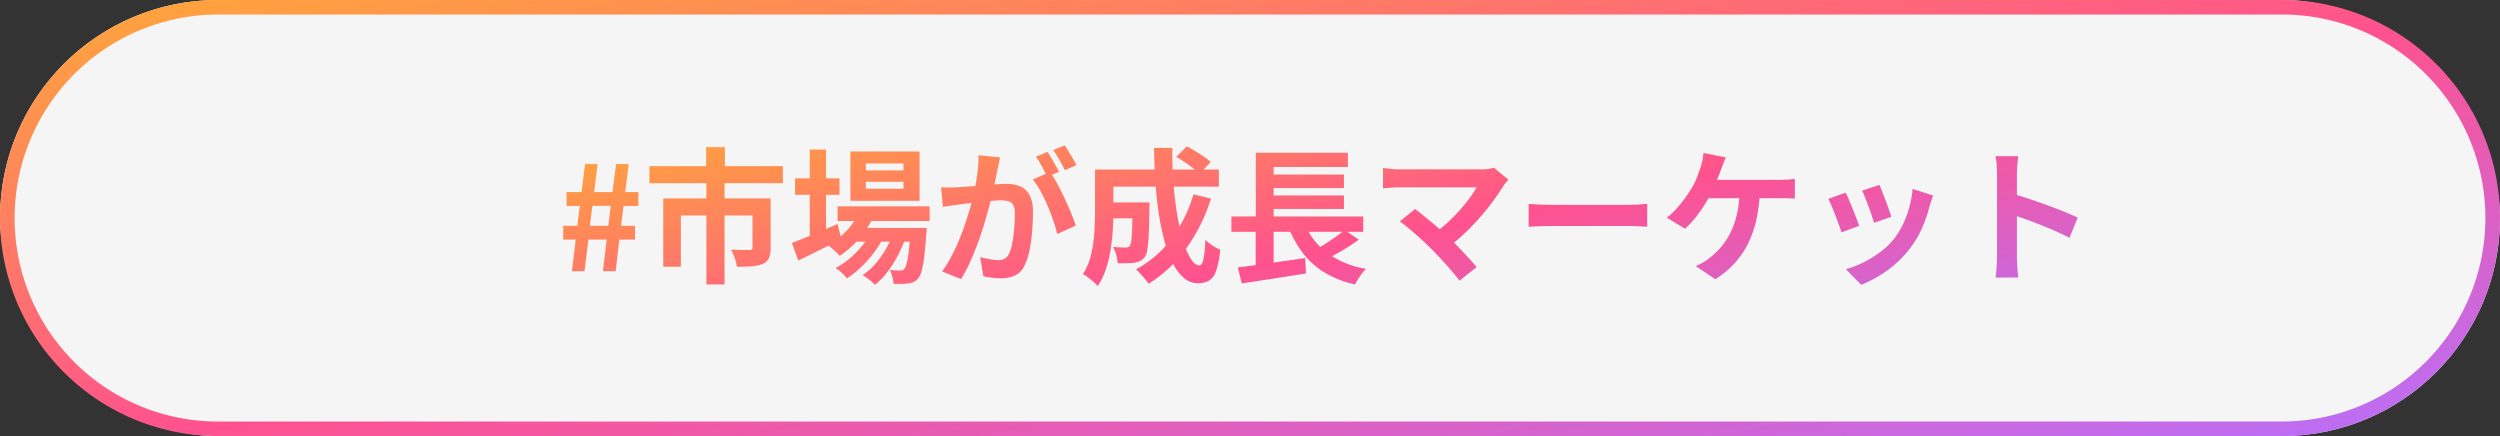 <svg xmlns="http://www.w3.org/2000/svg" xmlns:xlink="http://www.w3.org/1999/xlink" width="344" height="60" viewBox="0 0 344 60">
  <rect x="0" y="0" width="344" height="60" fill="#333333" stroke="none"/>
  <defs>
    <linearGradient id="linear-gradient" y1="0.051" x2="1" y2="1" gradientUnits="objectBoundingBox">
      <stop offset="0" stop-color="#ffa53b"/>
      <stop offset="0.507" stop-color="#ff528e"/>
      <stop offset="1" stop-color="#b770fd"/>
    </linearGradient>
    <linearGradient id="linear-gradient-2" y1="0.086" y2="0.889" xlink:href="#linear-gradient"/>
  </defs>
  <g id="グループ_1348" data-name="グループ 1348" transform="translate(-410 -1394)">
    <rect id="長方形_2481" data-name="長方形 2481" width="344" height="60" rx="30" transform="translate(410 1394)" fill="#fff" opacity="0.95"/>
    <path id="長方形_2481-2" data-name="長方形 2481" d="M30,2A28.008,28.008,0,0,0,19.1,55.8,27.823,27.823,0,0,0,30,58H314A28.008,28.008,0,0,0,324.9,4.2,27.823,27.823,0,0,0,314,2H30m0-2H314a30,30,0,0,1,0,60H30A30,30,0,0,1,30,0Z" transform="translate(410 1394)" fill="url(#linear-gradient)"/>
    <path id="パス_903" data-name="パス 903" d="M-103.915,0l.518-4.347h-1.715v-1.9h1.936l.344-2.741h-1.824v-1.9h2.067l.482-3.857h1.717l-.467,3.857h2.527l.486-3.857h1.732l-.467,3.857h1.8v1.9h-2.032l-.355,2.741h1.931v1.9h-2.156L-97.9,0h-1.748l.513-4.347h-2.511L-102.182,0Zm2.47-6.251h2.531l.34-2.741H-101.1Zm16-10.828h2.581v4.064h-2.581Zm.031,4.81h2.5V1.823h-2.5Zm-7.836-2.189h18.362v2.343H-93.251Zm1.9,4.439H-78.17v2.343H-88.927V-.614h-2.421Zm12.278,0h2.5v6.789a3.646,3.646,0,0,1-.224,1.4,1.585,1.585,0,0,1-.853.815,4.832,4.832,0,0,1-1.507.334q-.873.067-2.055.067a5.662,5.662,0,0,0-.311-1.207,10.194,10.194,0,0,0-.491-1.156l1.017.038q.516.018.922.016l.559,0a.633.633,0,0,0,.347-.083.311.311,0,0,0,.1-.263Zm11.711,1.092h12.665v2.02H-67.358Zm2.184,2.971h8.217v1.89h-8.217Zm.759-2.231,2.057.519A12.089,12.089,0,0,1-64.377-4.5a13.5,13.5,0,0,1-2.692,2.388,5.574,5.574,0,0,0-.463-.483q-.3-.283-.607-.55a4.679,4.679,0,0,0-.544-.416,10.3,10.3,0,0,0,2.532-1.98A8.772,8.772,0,0,0-64.415-8.187Zm7.091,2.231H-55.1l-.01.312a3.938,3.938,0,0,1-.046.521q-.129,1.946-.293,3.2A13.745,13.745,0,0,1-55.815.01a2.593,2.593,0,0,1-.48,1,1.713,1.713,0,0,1-.623.478,2.787,2.787,0,0,1-.716.189,8.4,8.4,0,0,1-.877.06q-.53.013-1.157-.011a4.594,4.594,0,0,0-.157-.976A3.176,3.176,0,0,0-60.2-.165q.473.044.851.057t.583.012a1.068,1.068,0,0,0,.339-.046.566.566,0,0,0,.25-.186,1.885,1.885,0,0,0,.329-.757,12.906,12.906,0,0,0,.282-1.668q.131-1.1.244-2.876Zm-6.146-6.35v.956H-58.3v-.956Zm0-2.519v.952H-58.3v-.952ZM-65.6-16.482h9.52v6.793H-65.6Zm-7.612,3.7H-67.1v2.269h-6.114Zm2.02-3.959h2.238V-4.3h-2.238ZM-73.656-3.891q.776-.293,1.8-.708t2.184-.909l2.308-.986.514,2.062q-1.5.776-3.052,1.553T-72.768-1.47Zm14.042-1.673,1.619.88A14.855,14.855,0,0,1-59.029-2.23,16.268,16.268,0,0,1-60.506.1,9.766,9.766,0,0,1-62.22,1.87a7.261,7.261,0,0,0-.79-.709,6.7,6.7,0,0,0-.927-.622,8.229,8.229,0,0,0,1.815-1.6,12.6,12.6,0,0,0,1.5-2.165A12.647,12.647,0,0,0-59.614-5.564Zm-3.033.018,1.572.931a12.614,12.614,0,0,1-1.317,2.1,16.942,16.942,0,0,1-1.771,1.98A12.664,12.664,0,0,1-66.074.983a6.181,6.181,0,0,0-.715-.76,5.83,5.83,0,0,0-.864-.662,9.95,9.95,0,0,0,1.962-1.325,13.464,13.464,0,0,0,1.763-1.813A10.787,10.787,0,0,0-62.647-5.546Zm17.64-10.108q-.082.378-.175.829t-.179.827q-.087.447-.2,1t-.224,1.1q-.109.549-.226,1.071-.2.856-.508,2t-.7,2.445q-.4,1.3-.895,2.631t-1.06,2.573a19.378,19.378,0,0,1-1.2,2.255L-52.984.029a15.7,15.7,0,0,0,1.312-2.12q.606-1.167,1.106-2.4t.894-2.441q.394-1.206.677-2.241t.442-1.787q.28-1.352.441-2.618a15.886,15.886,0,0,0,.134-2.383Zm6.891,2.012a15.974,15.974,0,0,1,.981,1.6q.517.95,1.01,2.01t.9,2.045q.4.985.632,1.7l-2.541,1.173a18.584,18.584,0,0,0-.543-1.858q-.35-1.018-.8-2.068t-.971-1.99a10.58,10.58,0,0,0-1.054-1.594Zm-15,2.091q.54.036,1.063.028t1.079-.028q.483-.02,1.185-.07t1.5-.112q.8-.062,1.594-.132t1.481-.112q.682-.042,1.12-.042a4.667,4.667,0,0,1,1.874.35,2.648,2.648,0,0,1,1.273,1.191,4.732,4.732,0,0,1,.467,2.288q0,1.169-.1,2.55a23.132,23.132,0,0,1-.349,2.646,8.176,8.176,0,0,1-.68,2.127A2.826,2.826,0,0,1-42.933.58a4.523,4.523,0,0,1-1.962.395A9.722,9.722,0,0,1-46.128.891q-.658-.084-1.176-.2l-.427-2.635q.4.109.863.207t.9.153a5.65,5.65,0,0,0,.685.056,1.992,1.992,0,0,0,.884-.184,1.388,1.388,0,0,0,.617-.672,5.886,5.886,0,0,0,.46-1.491,18.921,18.921,0,0,0,.266-2q.089-1.07.089-2.048a2.444,2.444,0,0,0-.222-1.188,1.093,1.093,0,0,0-.656-.512,3.754,3.754,0,0,0-1.063-.13q-.451,0-1.235.07t-1.672.162q-.888.092-1.65.19l-1.184.153q-.432.067-1.1.156t-1.126.176Zm14.635-4.866a9.826,9.826,0,0,1,.552.859q.292.5.571,1.006t.467.88l-1.61.686q-.2-.416-.462-.91t-.548-.994a8.142,8.142,0,0,0-.561-.876Zm2.368-.9q.264.376.571.881t.593,1q.287.492.455.845l-1.594.686q-.309-.633-.753-1.417A13.446,13.446,0,0,0-37.7-16.67Zm5.647,7.852h4.618v2.191h-4.618Zm3.7,0h2.327V-9.3q0,.164-.008.373t-.008.347q-.029,2.115-.091,3.472a18.628,18.628,0,0,1-.188,2.1,2.48,2.48,0,0,1-.357,1.049,1.741,1.741,0,0,1-.618.541,3.079,3.079,0,0,1-.776.24,7.032,7.032,0,0,1-1.011.078q-.615.011-1.329,0a4.99,4.99,0,0,0-.2-1.161,4.516,4.516,0,0,0-.447-1.083q.539.049,1.009.067t.715.018a1.008,1.008,0,0,0,.349-.053.629.629,0,0,0,.26-.189,1.69,1.69,0,0,0,.2-.747q.069-.579.108-1.747t.063-3.111Zm6-6.268,1.452-1.445q.56.277,1.185.661t1.189.766a7.036,7.036,0,0,1,.922.728l-1.541,1.61a7.494,7.494,0,0,0-.869-.761q-.543-.417-1.158-.825T-20.76-15.735Zm2.366,5.154,2.421.581a24.1,24.1,0,0,1-3.435,6.895,18.129,18.129,0,0,1-5.155,4.822,5.684,5.684,0,0,0-.481-.634Q-25.36.712-25.7.342a7.37,7.37,0,0,0-.6-.6A14.859,14.859,0,0,0-21.42-4.467,19.191,19.191,0,0,0-18.394-10.581ZM-30.335-13.99H-14.9v2.358H-30.335Zm-1.6,0h2.519v5.883q0,1.125-.08,2.46a26.966,26.966,0,0,1-.305,2.72,17.135,17.135,0,0,1-.653,2.669,9.255,9.255,0,0,1-1.112,2.291,4.33,4.33,0,0,0-.583-.575q-.386-.327-.781-.629a3.954,3.954,0,0,0-.677-.436,8.46,8.46,0,0,0,1.125-2.685A18.306,18.306,0,0,0-32.038-5.3q.1-1.523.1-2.823Zm8.126-2.98h2.519q-.042,2.456.138,4.81t.53,4.411a29.261,29.261,0,0,0,.829,3.62,9.873,9.873,0,0,0,1.054,2.448q.576.886,1.173.886.348,0,.539-.825a16.566,16.566,0,0,0,.271-2.707,6.658,6.658,0,0,0,.988.792,5.322,5.322,0,0,0,1.054.565,12.969,12.969,0,0,1-.544,2.862,2.557,2.557,0,0,1-.958,1.382,2.877,2.877,0,0,1-1.546.377A2.942,2.942,0,0,1-19.717.913a6.521,6.521,0,0,1-1.541-2.059,15.955,15.955,0,0,1-1.146-3.1A34.549,34.549,0,0,1-23.187-8.1q-.309-2.084-.458-4.337T-23.814-16.97Zm10.64,9.435H4.97v2.109H-13.173ZM-8.5-13.3H2.315v1.859H-8.5Zm0,2.873H2.315v1.859H-8.5Zm-3.791,9.9q1.182-.137,2.712-.347t3.218-.454l3.338-.486L-2.907.307Q-4.442.549-6.021.8t-3.044.47q-1.465.218-2.681.411Zm9.034-6.422a9.715,9.715,0,0,0,3.089,4.3A12.283,12.283,0,0,0,5.355-.33,4.944,4.944,0,0,0,4.8.3q-.288.384-.543.786t-.424.736A14.135,14.135,0,0,1-.4.15,10.9,10.9,0,0,1-3.407-2.587,15.163,15.163,0,0,1-5.46-6.42ZM2.417-5.684,4.352-4.339q-.729.533-1.546,1.045t-1.631.956q-.814.444-1.518.786L-1.938-2.8q.7-.358,1.5-.853T1.111-4.68Q1.866-5.216,2.417-5.684ZM-9.816-16.308H2.858v1.968H-7.36v7.684H-9.816Zm-.016,9.4H-7.36V-.251L-9.832.005ZM24.948-12.6l-.38.44a3.362,3.362,0,0,0-.3.4q-.587.958-1.409,2.078T21.04-7.423q-1,1.146-2.111,2.2a23.283,23.283,0,0,1-2.285,1.914L14.65-5.154a16.5,16.5,0,0,0,1.893-1.512q.895-.828,1.663-1.689t1.373-1.678a13.912,13.912,0,0,0,.99-1.511H10q-.4,0-.85.026t-.85.059q-.395.033-.606.069V-14.21l.675.089q.41.053.851.079t.78.026H21.087a6.287,6.287,0,0,0,1.87-.221ZM14.4-3.017q-.444-.444-1.011-.972T12.21-5.06Q11.6-5.6,11.027-6.069T10-6.854l2.1-1.706q.4.293.953.738t1.173.964q.624.52,1.26,1.077t1.213,1.1q.663.631,1.372,1.37T19.44-1.862q.652.7,1.126,1.294L18.212,1.307Q17.8.737,17.15-.016T15.777-1.565Q15.053-2.361,14.4-3.017ZM27.731-9.261q.365.02.927.056t1.173.053q.612.018,1.118.018H41.692q.706,0,1.328-.053t1.022-.073v3.147q-.354-.02-1.031-.063T41.7-6.221H30.949q-.847,0-1.749.033t-1.469.073Zm27.137-6.4q-.174.378-.35.84t-.307.793q-.167.493-.42,1.117t-.526,1.245q-.272.621-.541,1.143a18.256,18.256,0,0,1-.959,1.642,18.731,18.731,0,0,1-1.21,1.657,11.807,11.807,0,0,1-1.309,1.375L46.734-7.372a7.978,7.978,0,0,0,1.035-.911q.5-.515.946-1.08t.825-1.112q.374-.548.661-1.019a10.087,10.087,0,0,0,.69-1.433q.286-.738.472-1.3a7.981,7.981,0,0,0,.284-1.041,6.493,6.493,0,0,0,.13-1Zm-3.155,3.089H62.278q.391,0,.992-.033t1.09-.109v2.733q-.567-.051-1.154-.061t-.927-.01H51.5Zm7.812,1.446a20.494,20.494,0,0,1-.466,4.061,14.233,14.233,0,0,1-1.186,3.353,11.856,11.856,0,0,1-1.889,2.706A12.852,12.852,0,0,1,53.419,1.1l-2.7-1.811a9.133,9.133,0,0,0,1.039-.513,5.52,5.52,0,0,0,.851-.59A10.5,10.5,0,0,0,54.2-3.329a9.7,9.7,0,0,0,1.3-1.99A11.5,11.5,0,0,0,56.4-7.885a15.7,15.7,0,0,0,.358-3.25Zm16.471-.747q.151.311.377.907t.481,1.263q.256.668.463,1.266t.319.945l-2.39.833q-.091-.367-.289-.949T74.518-8.85q-.24-.654-.478-1.256t-.42-.99Zm7.381,1.455q-.165.479-.275.822t-.2.645a19.4,19.4,0,0,1-1.045,3.022A13.337,13.337,0,0,1,80.17-3.1,14.918,14.918,0,0,1,77.007-.06a16.289,16.289,0,0,1-3.524,1.928l-2.1-2.147A13.8,13.8,0,0,0,73.7-1.169,14.757,14.757,0,0,0,76.055-2.6a10.3,10.3,0,0,0,1.957-1.871,10.467,10.467,0,0,0,1.215-1.967,14.009,14.009,0,0,0,.885-2.375,13.851,13.851,0,0,0,.454-2.514Zm-12.025-.4q.2.385.451.98t.518,1.265q.264.669.507,1.285t.382,1.039l-2.436.906q-.12-.4-.352-1.038t-.5-1.344q-.272-.7-.528-1.3a9.943,9.943,0,0,0-.438-.924ZM92.176-1.917V-13.411q0-.538-.051-1.214a9.777,9.777,0,0,0-.158-1.2h3.125q-.056.521-.117,1.156t-.061,1.259v3.632q0,1.171,0,2.389t0,2.33v3.143q0,.282.023.788t.075,1.044q.051.538.087.954H91.975q.087-.583.144-1.386T92.176-1.917Zm2.149-8.73q1,.269,2.231.679t2.5.872q1.263.462,2.375.913t1.845.817l-1.134,2.773q-.844-.449-1.865-.9T98.2-6.362q-1.054-.425-2.055-.782t-1.821-.628Z" transform="translate(592.613 1431.32)" fill="url(#linear-gradient-2)"/>
  </g>
</svg>
